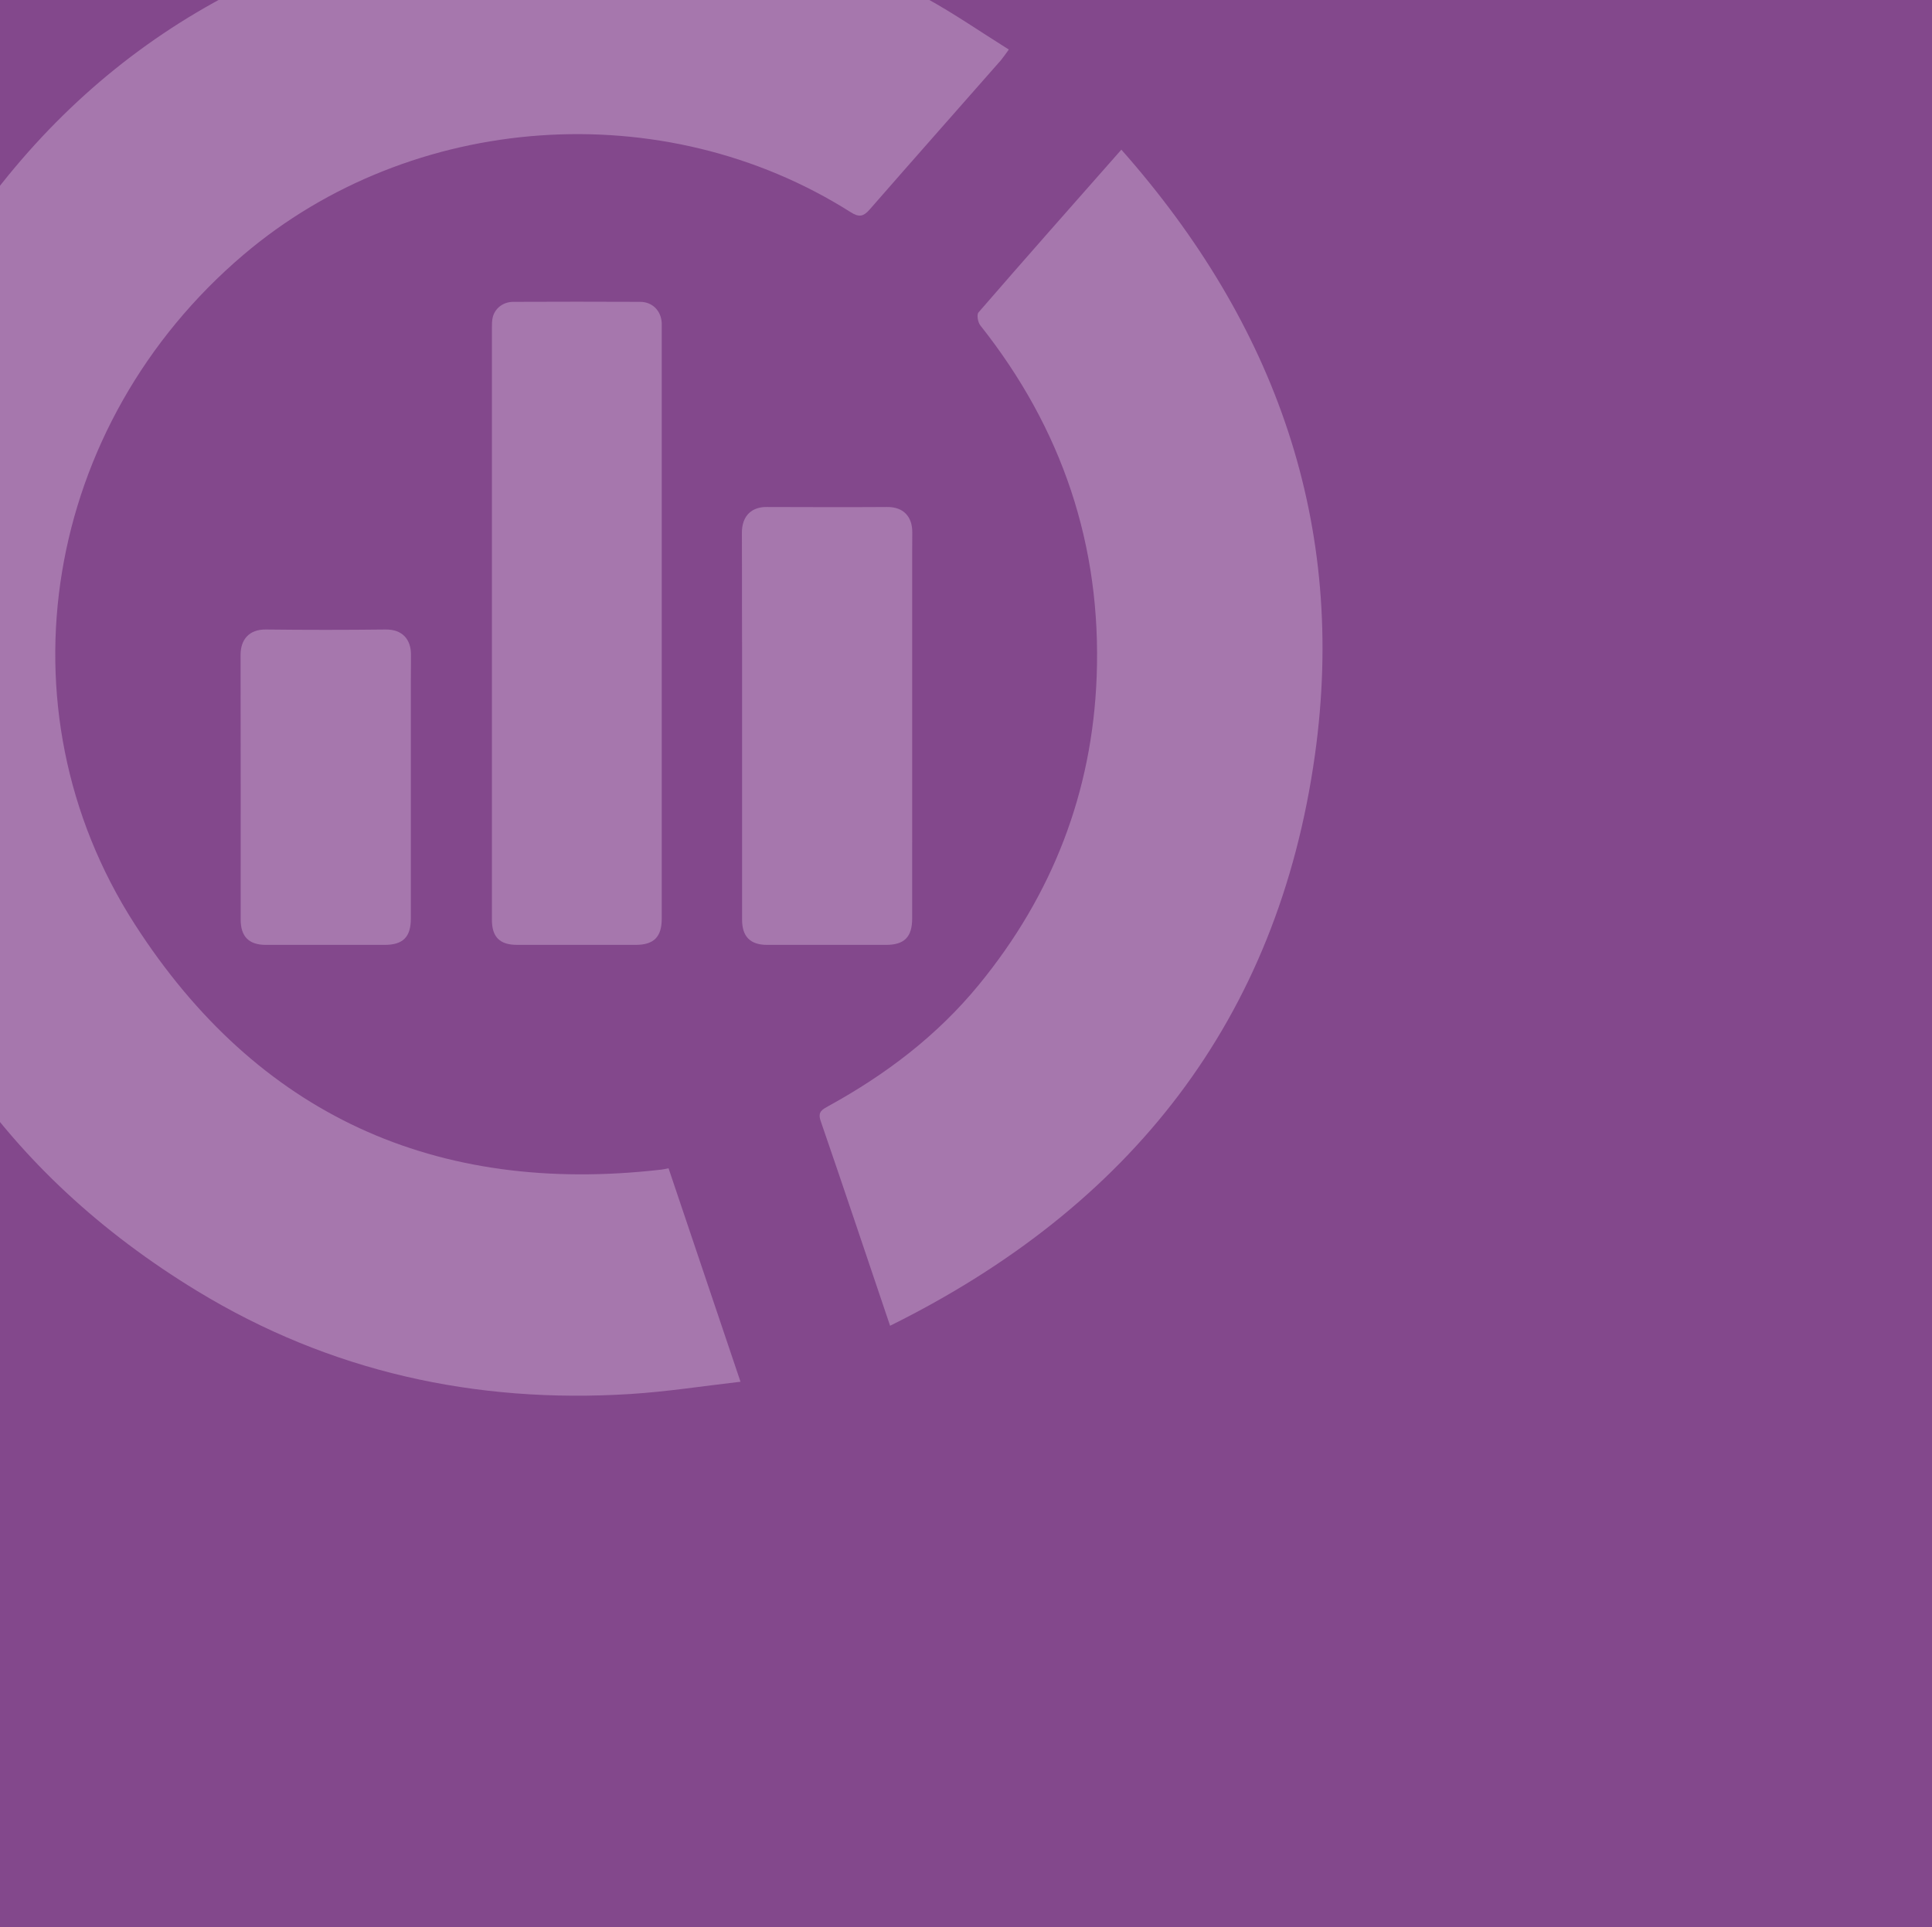 <?xml version="1.0" encoding="UTF-8"?><svg id="Réteg_1" xmlns="http://www.w3.org/2000/svg" xmlns:xlink="http://www.w3.org/1999/xlink" viewBox="0 0 1228.8 1225.85"><defs><style>.cls-1{fill:#83488c;}.cls-2{fill:none;}.cls-3{fill:#a677ad;}.cls-4{clip-path:url(#clippath);}</style><clipPath id="clippath"><rect class="cls-2" width="1228.8" height="1228.8"/></clipPath></defs><g class="cls-4"><rect id="KPICC1" class="cls-1" width="1228.8" height="1228.8"/><path class="cls-3" d="M312.87,425.06v-216.5c0-2.29,0-4.63.54-6.8,1.45-5.71,6.67-9.74,13.05-9.74,26.88-.12,53.82-.12,80.7,0,7.82,0,13.35,5.71,13.72,13.47v378.98c0,11.56-5.06,16.6-16.48,16.6h-75.54c-11,0-15.99-4.99-15.99-15.93v-160.09"/><path class="cls-3" d="M261.33,431.44c0-1.51,0-5.41.06-14.92.06-9.62-5.35-16.18-16.06-16.06-25.37.3-50.81.3-76.25,0-10.77-.12-16.06,6.55-16.06,16.06.11,70.43.06,98.09.06,168.5,0,10.83,5.29,16.06,15.99,16.06h75.59c11.67,0,16.65-4.99,16.65-16.77v-152.87"/><path class="cls-3" d="M580.17,535.6v-183.78c0-2.29,0-6.25.06-13.24.06-9.62-5.35-16.17-16.06-16.06-8.18.12-66.93.12-76.25,0-3.86-.06-6.98.79-9.44,2.29-4.03,2.47-6.19,6.86-6.56,12.34,0,.47-.05.95-.05,1.43.05,8.66.05,17.86.05,27.43v17.08c.06,9.38.06,19.06.06,28.92v173.01c0,10.83,5.24,16.06,15.94,16.06h75.59c11.67,0,16.65-4.99,16.65-16.77v-48.48l.12-.17-.12-.06"/><path class="cls-3" d="M641.64,31.52c-2.52,3.42-3.67,5.17-4.99,6.74-27.85,31.69-55.81,63.27-83.53,95.02-4.03,4.56-6.74,5.1-12.21,1.62-118.83-75.24-279.1-63.8-386.14,27.24C28.06,269.91-2.97,450.02,85.73,587.98c77.82,121.05,191.29,172.64,334.91,156.06,1.21-.12,2.47-.42,4.57-.85,15.09,44.8,30.07,89.19,45.77,135.8-24.11,2.77-47.09,6.38-70.18,7.81-98.39,6.19-191.06-14.19-275.38-65.54C2.62,746.49-72.37,637.41-97.39,495.72c-19.49-110.05-2.16-215.3,53.58-312.47C29.44,55.57,139.37-23.38,284.13-50.87c107.1-20.38,209.22-3.07,304.83,49.67,17.86,9.8,34.69,21.47,52.68,32.72"/><path class="cls-3" d="M566.11,843.37c-15.34-45.34-29.53-87.85-44.14-130.25-2.11-6.02,1.2-7.4,5.17-9.63,36.39-20.02,68.92-44.68,95.44-77.03,46.78-57.08,72.16-122.45,74.93-195.99,3.13-83.42-22.01-157.92-73.97-223.42-1.56-1.92-2.46-6.85-1.2-8.29,29.59-34.16,59.54-68.02,90.87-103.55,98.26,111.07,143.61,238.68,123.11,385.11-23.58,168.39-117.27,287.28-270.2,363.05"/></g></svg>